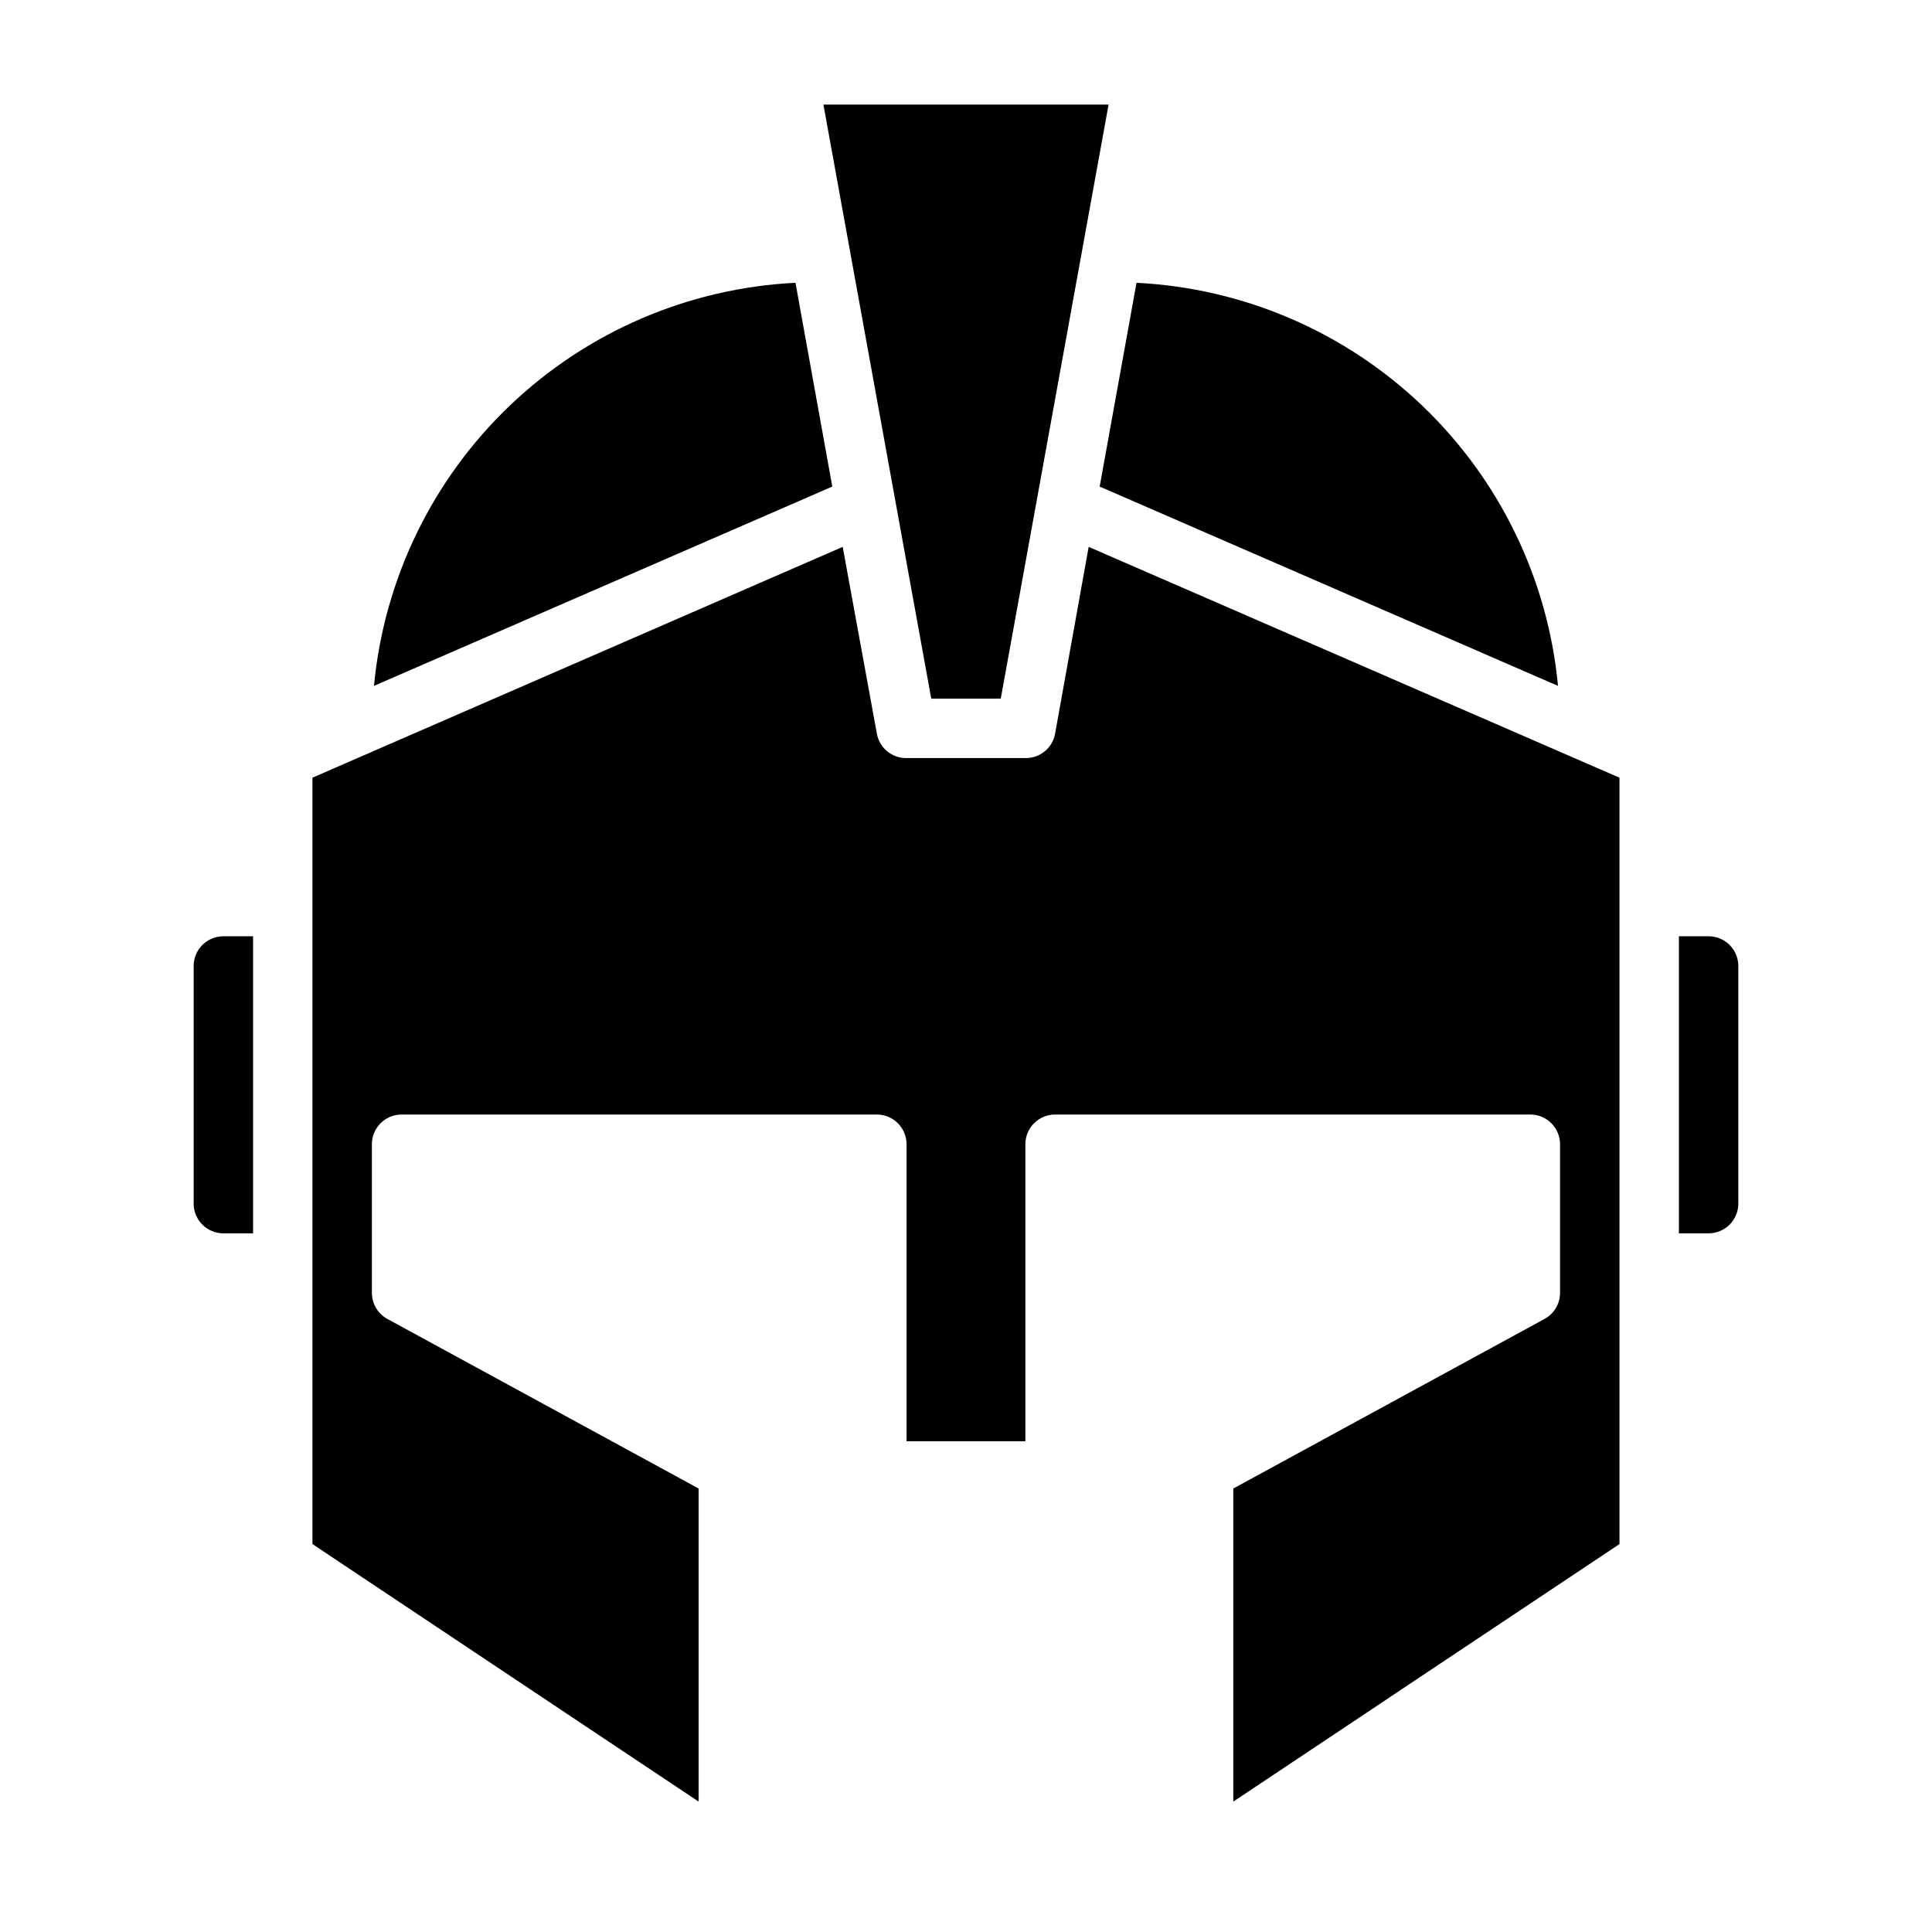 <?xml version="1.0" encoding="UTF-8"?>
<!-- Uploaded to: ICON Repo, www.iconrepo.com, Generator: ICON Repo Mixer Tools -->
<svg fill="#000000" width="800px" height="800px" version="1.1" viewBox="144 144 512 512" xmlns="http://www.w3.org/2000/svg">
 <g>
  <path d="m354.81 218.94c-28.348 1.406-55.242 12.98-75.758 32.598-20.512 19.617-33.273 45.969-35.945 74.227l121.46-52.82z"/>
  <path d="m409.21 329.15 28.578-157.44h-75.574l28.578 157.44z"/>
  <path d="m556.89 325.77c-2.668-28.258-15.43-54.609-35.945-74.227-20.512-19.617-47.406-31.191-75.758-32.598l-9.762 54.004z"/>
  <path d="m596.8 392.12h-7.875v78.723h7.875c2.086 0 4.09-0.832 5.566-2.305 1.473-1.477 2.305-3.481 2.305-5.566v-62.977c0-2.09-0.832-4.09-2.305-5.566-1.477-1.477-3.481-2.309-5.566-2.309z"/>
  <path d="m423.61 338.44c-0.691 3.789-4.019 6.519-7.871 6.457h-31.488c-3.848 0.062-7.18-2.668-7.871-6.457l-9.055-49.516-140.52 61.168v203.1l102.34 68.25v-82.969l-82.496-44.949c-2.531-1.387-4.102-4.043-4.094-6.93v-39.359c0-4.348 3.523-7.871 7.871-7.871h125.95c2.086 0 4.09 0.828 5.566 2.305 1.477 1.477 2.305 3.481 2.305 5.566v78.719h31.488v-78.719c0-4.348 3.523-7.871 7.871-7.871h125.95c2.09 0 4.09 0.828 5.566 2.305 1.477 1.477 2.305 3.481 2.305 5.566v39.359c0.008 2.887-1.562 5.543-4.094 6.93l-82.496 44.949v82.969l102.34-68.25v-203.1l-140.67-61.164z"/>
  <path d="m195.32 400v62.977c0 2.086 0.832 4.09 2.309 5.566 1.477 1.473 3.477 2.305 5.566 2.305h7.871v-78.723h-7.871c-4.348 0-7.875 3.527-7.875 7.875z"/>
 </g>
</svg>
